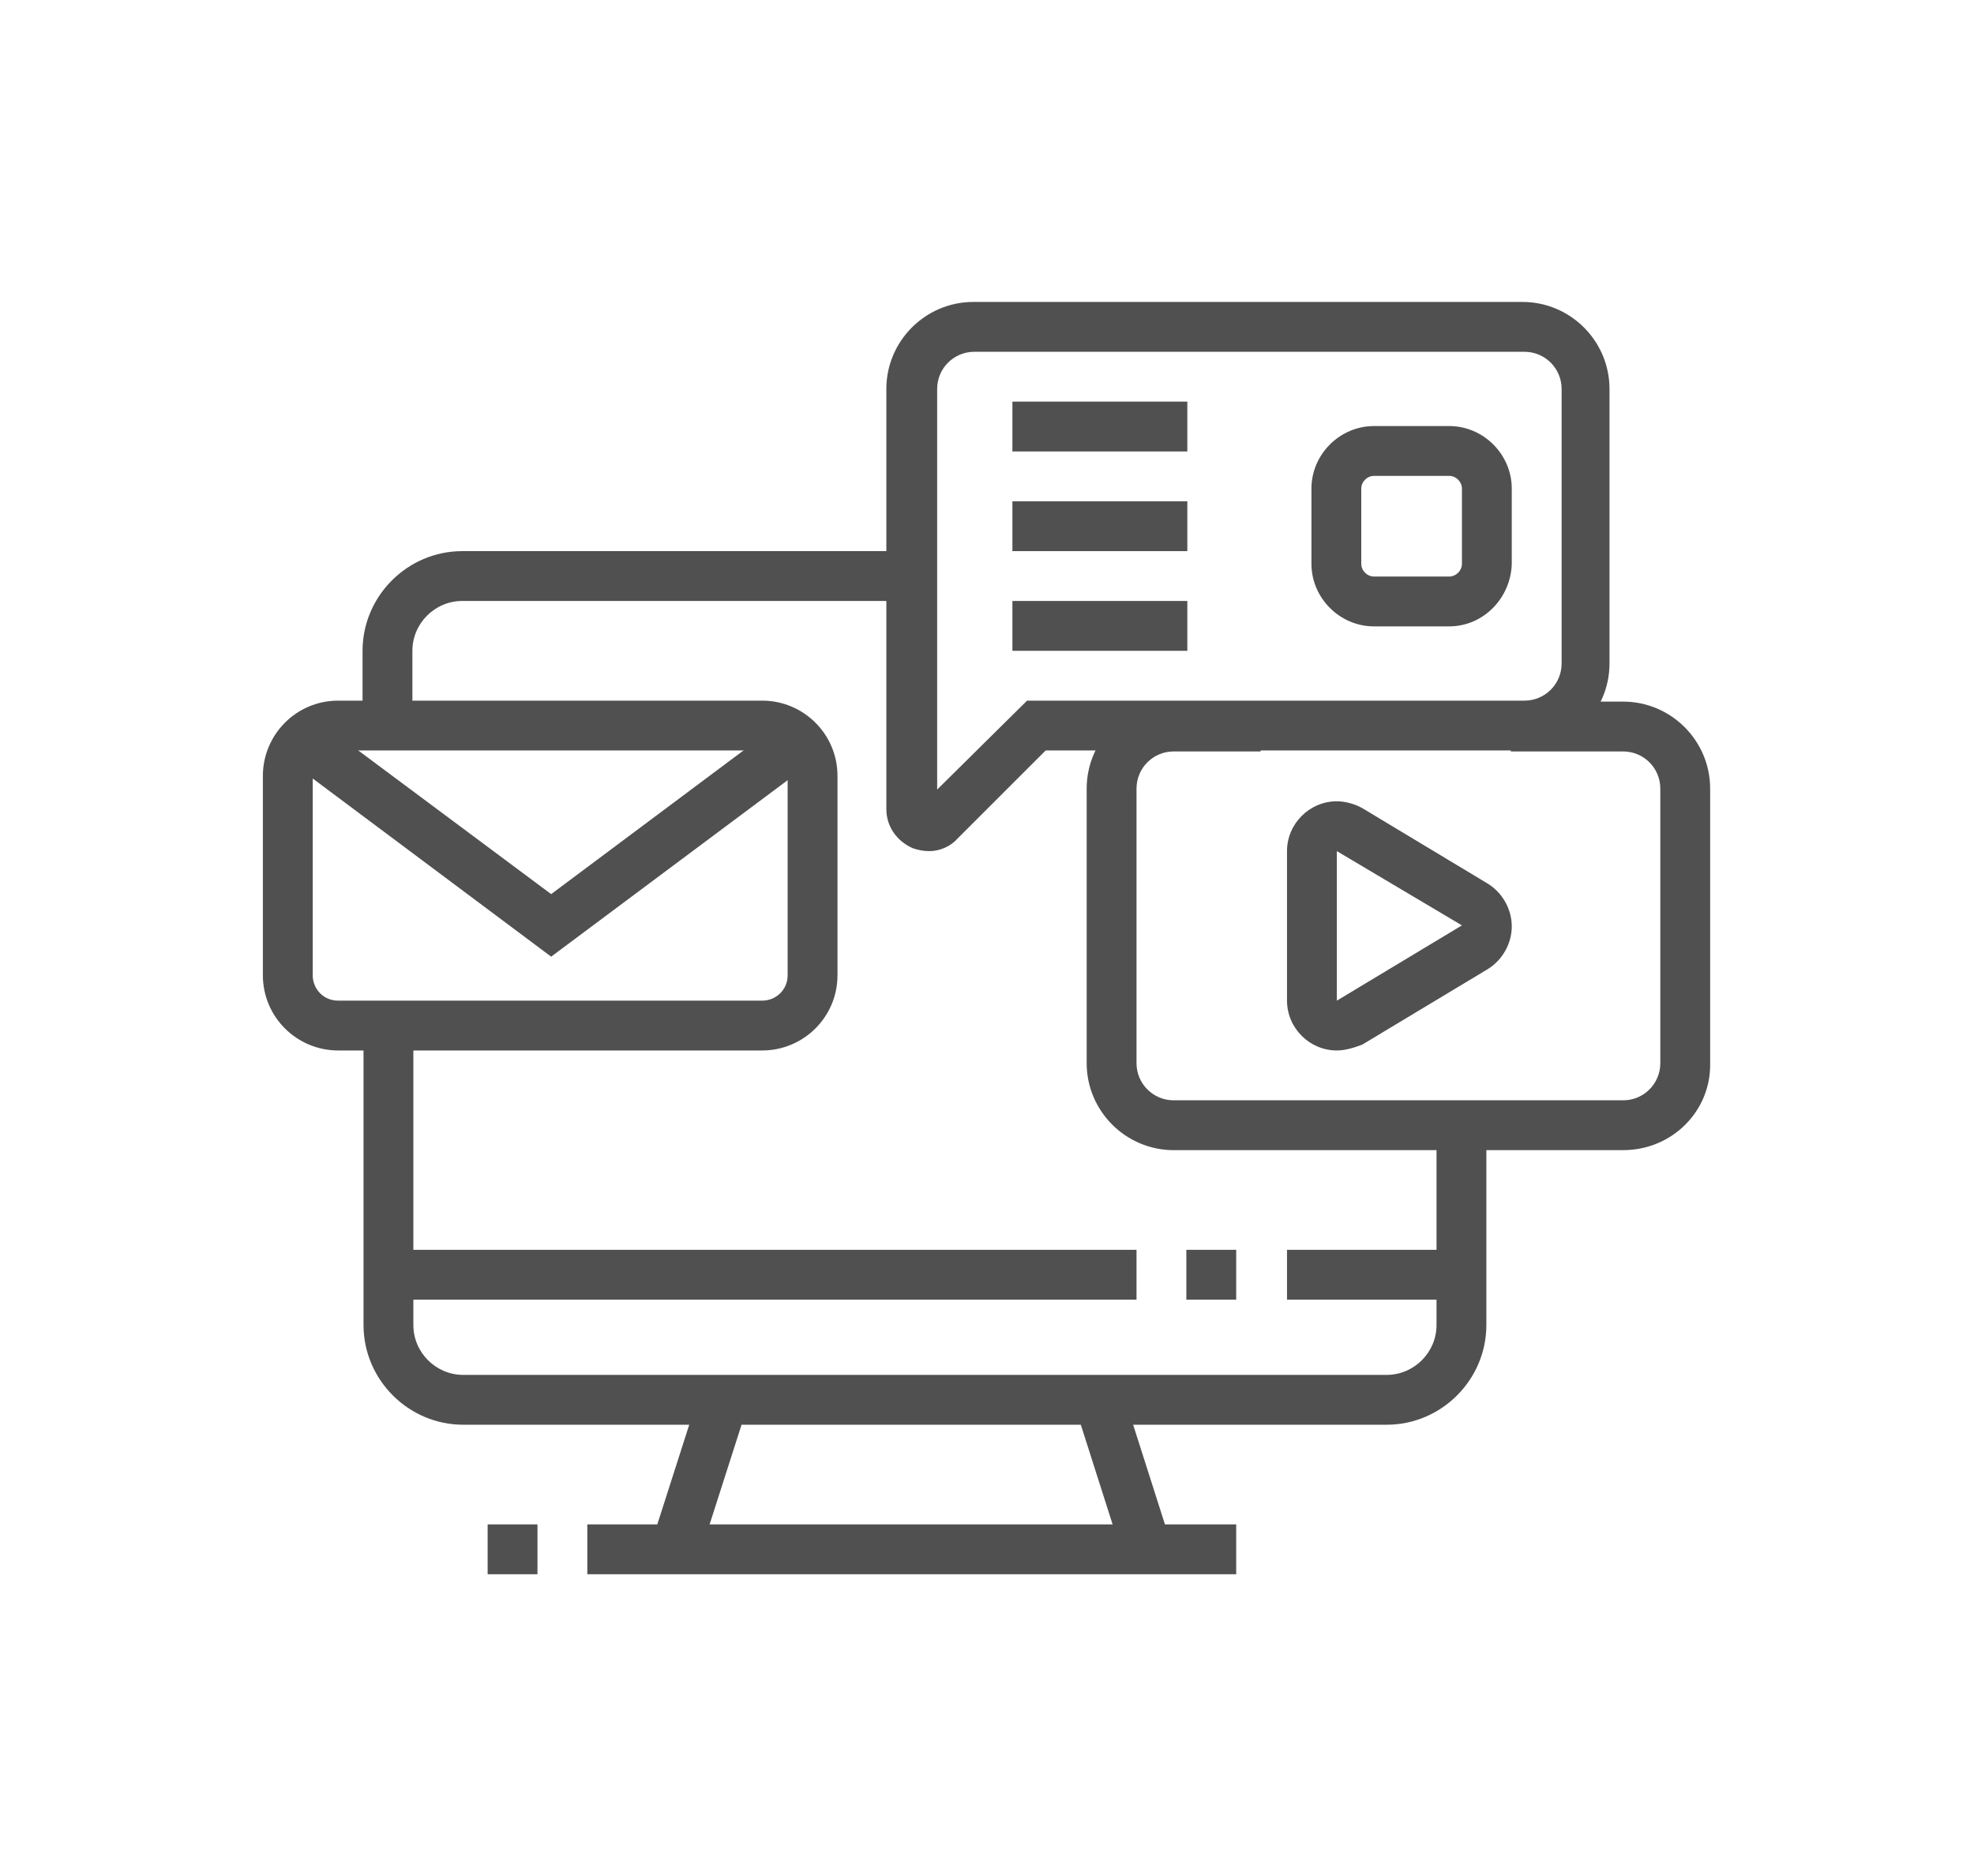 <?xml version="1.0" encoding="utf-8"?>
<!-- Generator: Adobe Illustrator 24.1.0, SVG Export Plug-In . SVG Version: 6.00 Build 0)  -->
<svg version="1.1" id="Layer_1" xmlns="http://www.w3.org/2000/svg" xmlns:xlink="http://www.w3.org/1999/xlink" x="0px" y="0px"
	 width="202px" height="192px" viewBox="0 0 202 192" style="enable-background:new 0 0 202 192;" xml:space="preserve">
<style type="text/css">
	.st0{display:none;}
	.st1{display:inline;fill:#505050;}
	.st2{fill:#505050;}
</style>
<g class="st0">
	<path class="st1" d="M131.7,126.7H37.1c-4.2,0-7.7-3.4-7.7-7.7V52.6c0-4.2,3.4-7.7,7.7-7.7h94.5c4.2,0,7.7,3.4,7.7,7.7V119
		C139.3,123.2,135.9,126.7,131.7,126.7z M37.1,50c-1.4,0-2.6,1.1-2.6,2.6V119c0,1.4,1.1,2.6,2.6,2.6h94.5c1.4,0,2.6-1.1,2.6-2.6
		V52.6c0-1.4-1.1-2.6-2.6-2.6H37.1z"/>
	<rect x="39.7" y="62.8" class="st1" width="5.1" height="15.3"/>
	<rect x="39.7" y="83.2" class="st1" width="5.1" height="5.1"/>
	<rect x="124" y="80.7" class="st1" width="5.1" height="15.3"/>
	<rect x="124" y="65.3" class="st1" width="5.1" height="5.1"/>
	<rect x="124" y="55.1" class="st1" width="5.1" height="5.1"/>
	<rect x="32" y="111.3" class="st1" width="104.7" height="5.1"/>
	
		<rect x="51.9" y="131.8" transform="matrix(0.53 -0.848 0.848 0.53 -83.835 117.308)" class="st1" width="24.1" height="5.1"/>
	<rect x="94.6" y="122.3" transform="matrix(0.848 -0.53 0.53 0.848 -56.42 71.918)" class="st1" width="5.1" height="24.1"/>
	<rect x="47.4" y="142" class="st1" width="74.1" height="5.1"/>
	<rect x="37.1" y="142" class="st1" width="5.1" height="5.1"/>
	<rect x="83.1" y="157.3" class="st1" width="40.9" height="5.1"/>
	<rect x="129.1" y="157.3" class="st1" width="7.7" height="5.1"/>
	<path class="st1" d="M162.3,147.1h-40.9c-5.6,0-10.2-4.6-10.2-10.2v-12.8h5.1v12.8c0,2.8,2.3,5.1,5.1,5.1h40.9
		c2.8,0,5.1-2.3,5.1-5.1l-5.1-66.2c0-3-2.3-5.3-5.1-5.3h-20.4v-5.1h20.4c5.6,0,10.2,4.6,10.2,10.2l5.1,66.2
		C172.5,142.5,168,147.1,162.3,147.1z"/>
	
		<rect x="153.5" y="131.8" transform="matrix(0.997 -7.662392e-02 7.662392e-02 0.997 -9.834 12.35)" class="st1" width="5.1" height="5.1"/>
	
		<rect x="152.5" y="116.4" transform="matrix(0.997 -7.661817e-02 7.661817e-02 0.997 -8.857 12.236)" class="st1" width="5.1" height="10.2"/>
	<path class="st1" d="M154.7,62.8h-5.1V42.4c0-4.2-3.4-7.7-7.7-7.7c-4.2,0-7.7,3.4-7.7,7.7v5.1h-5.1v-5.1c0-7,5.7-12.8,12.8-12.8
		s12.8,5.7,12.8,12.8V62.8z"/>
	<path class="st1" d="M95.9,106.2c-2.8,0-5.1-2.3-5.1-5.1s2.3-5.1,5.1-5.1s5.1,2.3,5.1,5.1S98.7,106.2,95.9,106.2z M95.9,101.1
		L95.9,101.1L95.9,101.1z"/>
	<path class="st1" d="M78,106.2c-2.8,0-5.1-2.3-5.1-5.1S75.2,96,78,96s5.1,2.3,5.1,5.1S80.8,106.2,78,106.2z M78,101.1L78,101.1
		L78,101.1z"/>
	<path class="st1" d="M99.2,90.9H83.1v-5.1h16.1l6.9-15.5l-38.8,0.1v-5.1h38.8c1.7,0,3.2,0.8,4.2,2.2c1,1.4,1.2,3.1,0.6,4.7
		L104,87.7C103.3,89.6,101.3,90.9,99.2,90.9z"/>
	<path class="st1" d="M88.2,90.9H74.9c-2.3,0-4.3-1.5-4.9-3.8l-6.6-24.3h-5.7v-5.1h9.6l7.7,28.1h13.4V90.9z"/>
</g>
<g class="st0">
	<path class="st1" d="M159.8,159.9H42.2c-7,0-12.8-5.7-12.8-12.8v-7.7h143.1v7.7C172.5,154.1,166.8,159.9,159.8,159.9z M34.6,144.5
		v2.6c0,4.2,3.4,7.7,7.7,7.7h117.5c4.2,0,7.7-3.4,7.7-7.7v-2.6H34.6z"/>
	<rect x="60.1" y="42.4" class="st1" width="81.8" height="5.1"/>
	<path class="st1" d="M42.2,142h-5.1V57.7c0-7,5.7-12.8,12.8-12.8h2.6V50h-2.6c-4.2,0-7.7,3.4-7.7,7.7V142z"/>
	<polygon class="st1" points="67.8,165 62.7,165 62.7,170.1 67.8,170.1 67.8,165 	"/>
	<polygon class="st1" points="57.6,165 52.5,165 52.5,170.1 57.6,170.1 57.6,165 	"/>
	<polygon class="st1" points="47.4,165 42.2,165 42.2,170.1 47.4,170.1 47.4,165 	"/>
	<polygon class="st1" points="134.2,32.1 129.1,32.1 129.1,37.2 134.2,37.2 134.2,32.1 	"/>
	<polygon class="st1" points="124,32.1 118.9,32.1 118.9,37.2 124,37.2 124,32.1 	"/>
	<polygon class="st1" points="113.8,32.1 108.7,32.1 108.7,37.2 113.8,37.2 113.8,32.1 	"/>
	<rect x="47.4" y="96" class="st1" width="5.1" height="12.8"/>
	<rect x="47.4" y="113.9" class="st1" width="5.1" height="5.1"/>
	<rect x="149.5" y="83.2" class="st1" width="5.1" height="12.8"/>
	<rect x="149.5" y="101.1" class="st1" width="5.1" height="5.1"/>
	<rect x="139.3" y="129.2" class="st1" width="5.1" height="5.1"/>
	<path class="st1" d="M144.4,124.1h-5.1V27H62.7v84.3h-5.1V27c0-2.8,2.3-5.1,5.1-5.1h76.6c2.8,0,5.1,2.3,5.1,5.1V124.1z"/>
	<rect x="57.6" y="116.4" class="st1" width="5.1" height="5.1"/>
	<rect x="57.6" y="126.7" class="st1" width="5.1" height="5.1"/>
	<rect x="118.9" y="52.6" class="st1" width="15.3" height="5.1"/>
	<rect x="118.9" y="62.8" class="st1" width="15.3" height="5.1"/>
	<rect x="67.8" y="80.7" class="st1" width="66.4" height="5.1"/>
	<rect x="67.8" y="101.1" class="st1" width="40.9" height="5.1"/>
	<rect x="75.5" y="90.9" class="st1" width="5.1" height="5.1"/>
	<rect x="85.7" y="90.9" class="st1" width="23" height="5.1"/>
	<rect x="98.4" y="113.9" class="st1" width="35.8" height="5.1"/>
	<path class="st1" d="M108.7,75.6H72.9c-2.8,0-5.1-2.3-5.1-5.1V57.7c0-2.8,2.3-5.1,5.1-5.1h35.8c2.8,0,5.1,2.3,5.1,5.1v12.8
		C113.8,73.3,111.5,75.6,108.7,75.6z M72.9,57.7v12.8h35.8l0-12.8H72.9z"/>
	<path class="st1" d="M129.1,106.2h-10.2c-2.8,0-5.1-2.3-5.1-5.1V96c0-2.8,2.3-5.1,5.1-5.1h10.2c2.8,0,5.1,2.3,5.1,5.1v5.1
		C134.2,103.9,131.9,106.2,129.1,106.2z M118.9,96v5.1h10.2l0-5.1H118.9z"/>
	<path class="st1" d="M164.9,142h-5.1V55.1c0-4.2-3.4-7.7-7.7-7.7h-2.6v-5.1h2.6c7,0,12.8,5.7,12.8,12.8V142z"/>
</g>
<g class="st0">
	<rect x="131.7" y="125.4" class="st1" width="5.1" height="12.8"/>
	<path class="st1" d="M37.1,138.2H32v-76c0-7.4,5.7-13.4,12.8-13.4h66.4v5.1H44.8c-4.2,0-7.7,3.7-7.7,8.3V138.2z"/>
	<path class="st1" d="M129.1,156H39.7c-9.3,0-15.3-5-15.3-12.8v-7.7h120.1v5.1C144.4,149.2,137.6,156,129.1,156z M29.5,140.7v2.6
		c0,6.9,7.1,7.7,10.2,7.7h89.4c5.6,0,10.2-4.6,10.2-10.2H29.5z"/>
	<rect x="111.2" y="138.2" class="st1" width="5.1" height="7.7"/>
	<rect x="121.4" y="138.2" class="st1" width="5.1" height="7.7"/>
	<rect x="101" y="138.2" class="st1" width="5.1" height="7.7"/>
	<path class="st1" d="M52.5,94.7c-5.6,0-10.2-4.6-10.2-10.2c0-5.6,4.6-10.2,10.2-10.2s10.2,4.6,10.2,10.2
		C62.7,90.1,58.1,94.7,52.5,94.7z M52.5,79.4c-2.8,0-5.1,2.3-5.1,5.1s2.3,5.1,5.1,5.1s5.1-2.3,5.1-5.1S55.3,79.4,52.5,79.4z"/>
	<path class="st1" d="M80.6,125.4c-5.6,0-10.2-4.6-10.2-10.2s4.6-10.2,10.2-10.2s10.2,4.6,10.2,10.2S86.2,125.4,80.6,125.4z
		 M80.6,110.1c-2.8,0-5.1,2.3-5.1,5.1s2.3,5.1,5.1,5.1s5.1-2.3,5.1-5.1S83.4,110.1,80.6,110.1z"/>
	<path class="st1" d="M129.1,94.7c-7,0-12.8-5.7-12.8-12.8c0-7,5.7-12.8,12.8-12.8c7,0,12.8,5.7,12.8,12.8
		C141.9,89,136.1,94.7,129.1,94.7z M129.1,74.3c-4.2,0-7.7,3.4-7.7,7.7s3.4,7.7,7.7,7.7c4.2,0,7.7-3.4,7.7-7.7
		S133.3,74.3,129.1,74.3z"/>
	<path class="st1" d="M129.1,120.3c-18.3,0-33.2-14.9-33.2-33.2s14.9-33.2,33.2-33.2s33.2,14.9,33.2,33.2S147.4,120.3,129.1,120.3z
		 M129.1,59C113.6,59,101,71.6,101,87.1s12.6,28.1,28.1,28.1s28.1-12.6,28.1-28.1S144.6,59,129.1,59z"/>
	<path class="st1" d="M168.5,105.4l-4.6-2.2c0.6-1.3,1.1-2.6,1.6-3.9l4.8,1.6C169.8,102.5,169.2,103.9,168.5,105.4z"/>
	<path class="st1" d="M171.8,94.7l-5.1-0.7c0.3-2.2,0.6-5.4,0.6-7c0-7.3-2.1-14.5-6-20.6l4.3-2.8c4.5,7,6.8,15.1,6.8,23.4
		C172.5,89.4,172,93.5,171.8,94.7z"/>
	<rect x="64" y="86.7" transform="matrix(0.737 -0.676 0.676 0.737 -49.979 71.192)" class="st1" width="5.1" height="26.3"/>
	
		<rect x="85.7" y="103.8" transform="matrix(0.836 -0.549 0.549 0.836 -42.897 69.484)" class="st1" width="17.8" height="5.1"/>
	
		<rect x="107.9" y="89.2" transform="matrix(0.823 -0.568 0.568 0.823 -31.765 81.538)" class="st1" width="14" height="5.1"/>
	<polygon class="st1" points="49.9,38.5 44.8,38.5 44.8,43.6 49.9,43.6 49.9,38.5 	"/>
	<polygon class="st1" points="60.1,38.5 55,38.5 55,43.6 60.1,43.6 60.1,38.5 	"/>
	<polygon class="st1" points="70.3,38.5 65.2,38.5 65.2,43.6 70.3,43.6 70.3,38.5 	"/>
	<rect x="121.4" y="25.7" class="st1" width="5.1" height="17.9"/>
	
		<rect x="158" y="46.3" transform="matrix(0.707 -0.707 0.707 0.707 14.461 132.614)" class="st1" width="18.6" height="5.1"/>
	
		<rect x="137.9" y="34.7" transform="matrix(0.372 -0.928 0.928 0.372 57.745 159.807)" class="st1" width="18.1" height="5.1"/>
	<path class="st1" d="M167.4,153.5c-3.4,0-6.5-1.7-8.4-4.5l-21.6-31.7l4.2-2.9l21.6,31.7c1,1.4,2.5,2.2,4.2,2.2
		c2.8,0,5.1-2.3,5.1-5.1c0-1-0.3-2-0.9-2.9l-21.6-31.7l4.2-2.9l21.6,31.7c1.2,1.7,1.8,3.7,1.8,5.8
		C177.6,148.9,173.1,153.5,167.4,153.5z"/>
	<rect x="29.5" y="161.1" class="st1" width="48.5" height="5.1"/>
	<rect x="83.1" y="161.1" class="st1" width="5.1" height="5.1"/>
</g>
<g>
	<path class="st2" d="M42.2,74.3h-5.1v-7.7c0-5.6,4.6-10.2,10.2-10.2h46v5.1h-46c-2.8,0-5.1,2.3-5.1,5.1V74.3z"/>
	<path class="st2" d="M141.9,145.8H47.4c-5.6,0-10.2-4.6-10.2-10.2v-30.7h5.1v30.7c0,2.8,2.3,5.1,5.1,5.1h94.5
		c2.8,0,5.1-2.3,5.1-5.1v-20.4h5.1v20.4C152.1,141.2,147.5,145.8,141.9,145.8z"/>
	<path class="st2" d="M78,107.5H34.6c-4.2,0-7.7-3.4-7.7-7.7V79.4c0-4.2,3.4-7.7,7.7-7.7H78c4.2,0,7.7,3.4,7.7,7.7v20.4
		C85.7,104.1,82.2,107.5,78,107.5z M34.6,76.8c-1.4,0-2.6,1.1-2.6,2.6v20.4c0,1.4,1.1,2.6,2.6,2.6H78c1.4,0,2.6-1.1,2.6-2.6V79.4
		c0-1.4-1.1-2.6-2.6-2.6H34.6z"/>
	<path class="st2" d="M95.1,87.1c-0.6,0-1.1-0.1-1.7-0.3c-1.6-0.7-2.7-2.2-2.7-4v-43c0-4.9,4-8.9,8.9-8.9h56.2c4.9,0,8.9,4,8.9,8.9
		v28.1c0,4.9-4,8.9-8.9,8.9h-48.8l-9,9C97.3,86.6,96.2,87.1,95.1,87.1z M94.5,82.2C94.5,82.2,94.5,82.2,94.5,82.2L94.5,82.2z
		 M99.7,36c-2.1,0-3.8,1.7-3.8,3.8v41l9.2-9.1h50.9c2.1,0,3.8-1.7,3.8-3.8V39.8c0-2.1-1.7-3.8-3.8-3.8H99.7z"/>
	<path class="st2" d="M166.1,117.7h-46c-4.9,0-8.9-4-8.9-8.9V80.7c0-4.9,4-8.9,8.9-8.9h8.9v5.1h-8.9c-2.1,0-3.8,1.7-3.8,3.8v28.1
		c0,2.1,1.7,3.8,3.8,3.8h46c2.1,0,3.8-1.7,3.8-3.8V80.7c0-2.1-1.7-3.8-3.8-3.8h-11.5v-5.1h11.5c4.9,0,8.9,4,8.9,8.9v28.1
		C175.1,113.7,171.1,117.7,166.1,117.7z"/>
	<polygon class="st2" points="56.4,97.9 29.5,77.8 32.5,73.7 56.4,91.5 80.1,73.8 83.2,77.9 	"/>
	<rect x="39.7" y="127.9" class="st2" width="76.6" height="5.1"/>
	<rect x="121.4" y="127.9" class="st2" width="5.1" height="5.1"/>
	<rect x="131.7" y="127.9" class="st2" width="17.9" height="5.1"/>
	<path class="st2" d="M148.3,64.1h-7.7c-3.5,0-6.4-2.9-6.4-6.4V50c0-3.5,2.9-6.4,6.4-6.4h7.7c3.5,0,6.4,2.9,6.4,6.4v7.7
		C154.6,61.2,151.8,64.1,148.3,64.1z M140.6,48.7c-0.7,0-1.3,0.6-1.3,1.3v7.7c0,0.7,0.6,1.3,1.3,1.3h7.7c0.7,0,1.3-0.6,1.3-1.3V50
		c0-0.7-0.6-1.3-1.3-1.3H140.6z"/>
	<rect x="103.6" y="41.1" class="st2" width="17.9" height="5.1"/>
	<rect x="103.6" y="51.3" class="st2" width="17.9" height="5.1"/>
	<rect x="103.6" y="61.5" class="st2" width="17.9" height="5.1"/>
	<rect x="60.1" y="156" class="st2" width="66.4" height="5.1"/>
	<rect x="49.9" y="156" class="st2" width="5.1" height="5.1"/>
	
		<rect x="63.5" y="148.4" transform="matrix(0.305 -0.952 0.952 0.305 -93.991 173.088)" class="st2" width="16.1" height="5.1"/>
	
		<rect x="112.4" y="142.9" transform="matrix(0.953 -0.304 0.304 0.953 -40.478 42.158)" class="st2" width="5.1" height="16.1"/>
	<path class="st2" d="M136.8,107.5c-2.8,0-5.1-2.3-5.1-5.1V87.1c0-2.8,2.3-5.1,5.1-5.1c0.9,0,1.9,0.3,2.6,0.7l12.8,7.7
		c1.5,0.9,2.5,2.6,2.5,4.4c0,1.8-1,3.5-2.5,4.4l-12.8,7.7C138.6,107.2,137.7,107.5,136.8,107.5z M136.8,87.1l0,15.3l12.8-7.7
		L136.8,87.1z"/>
</g>
</svg>
